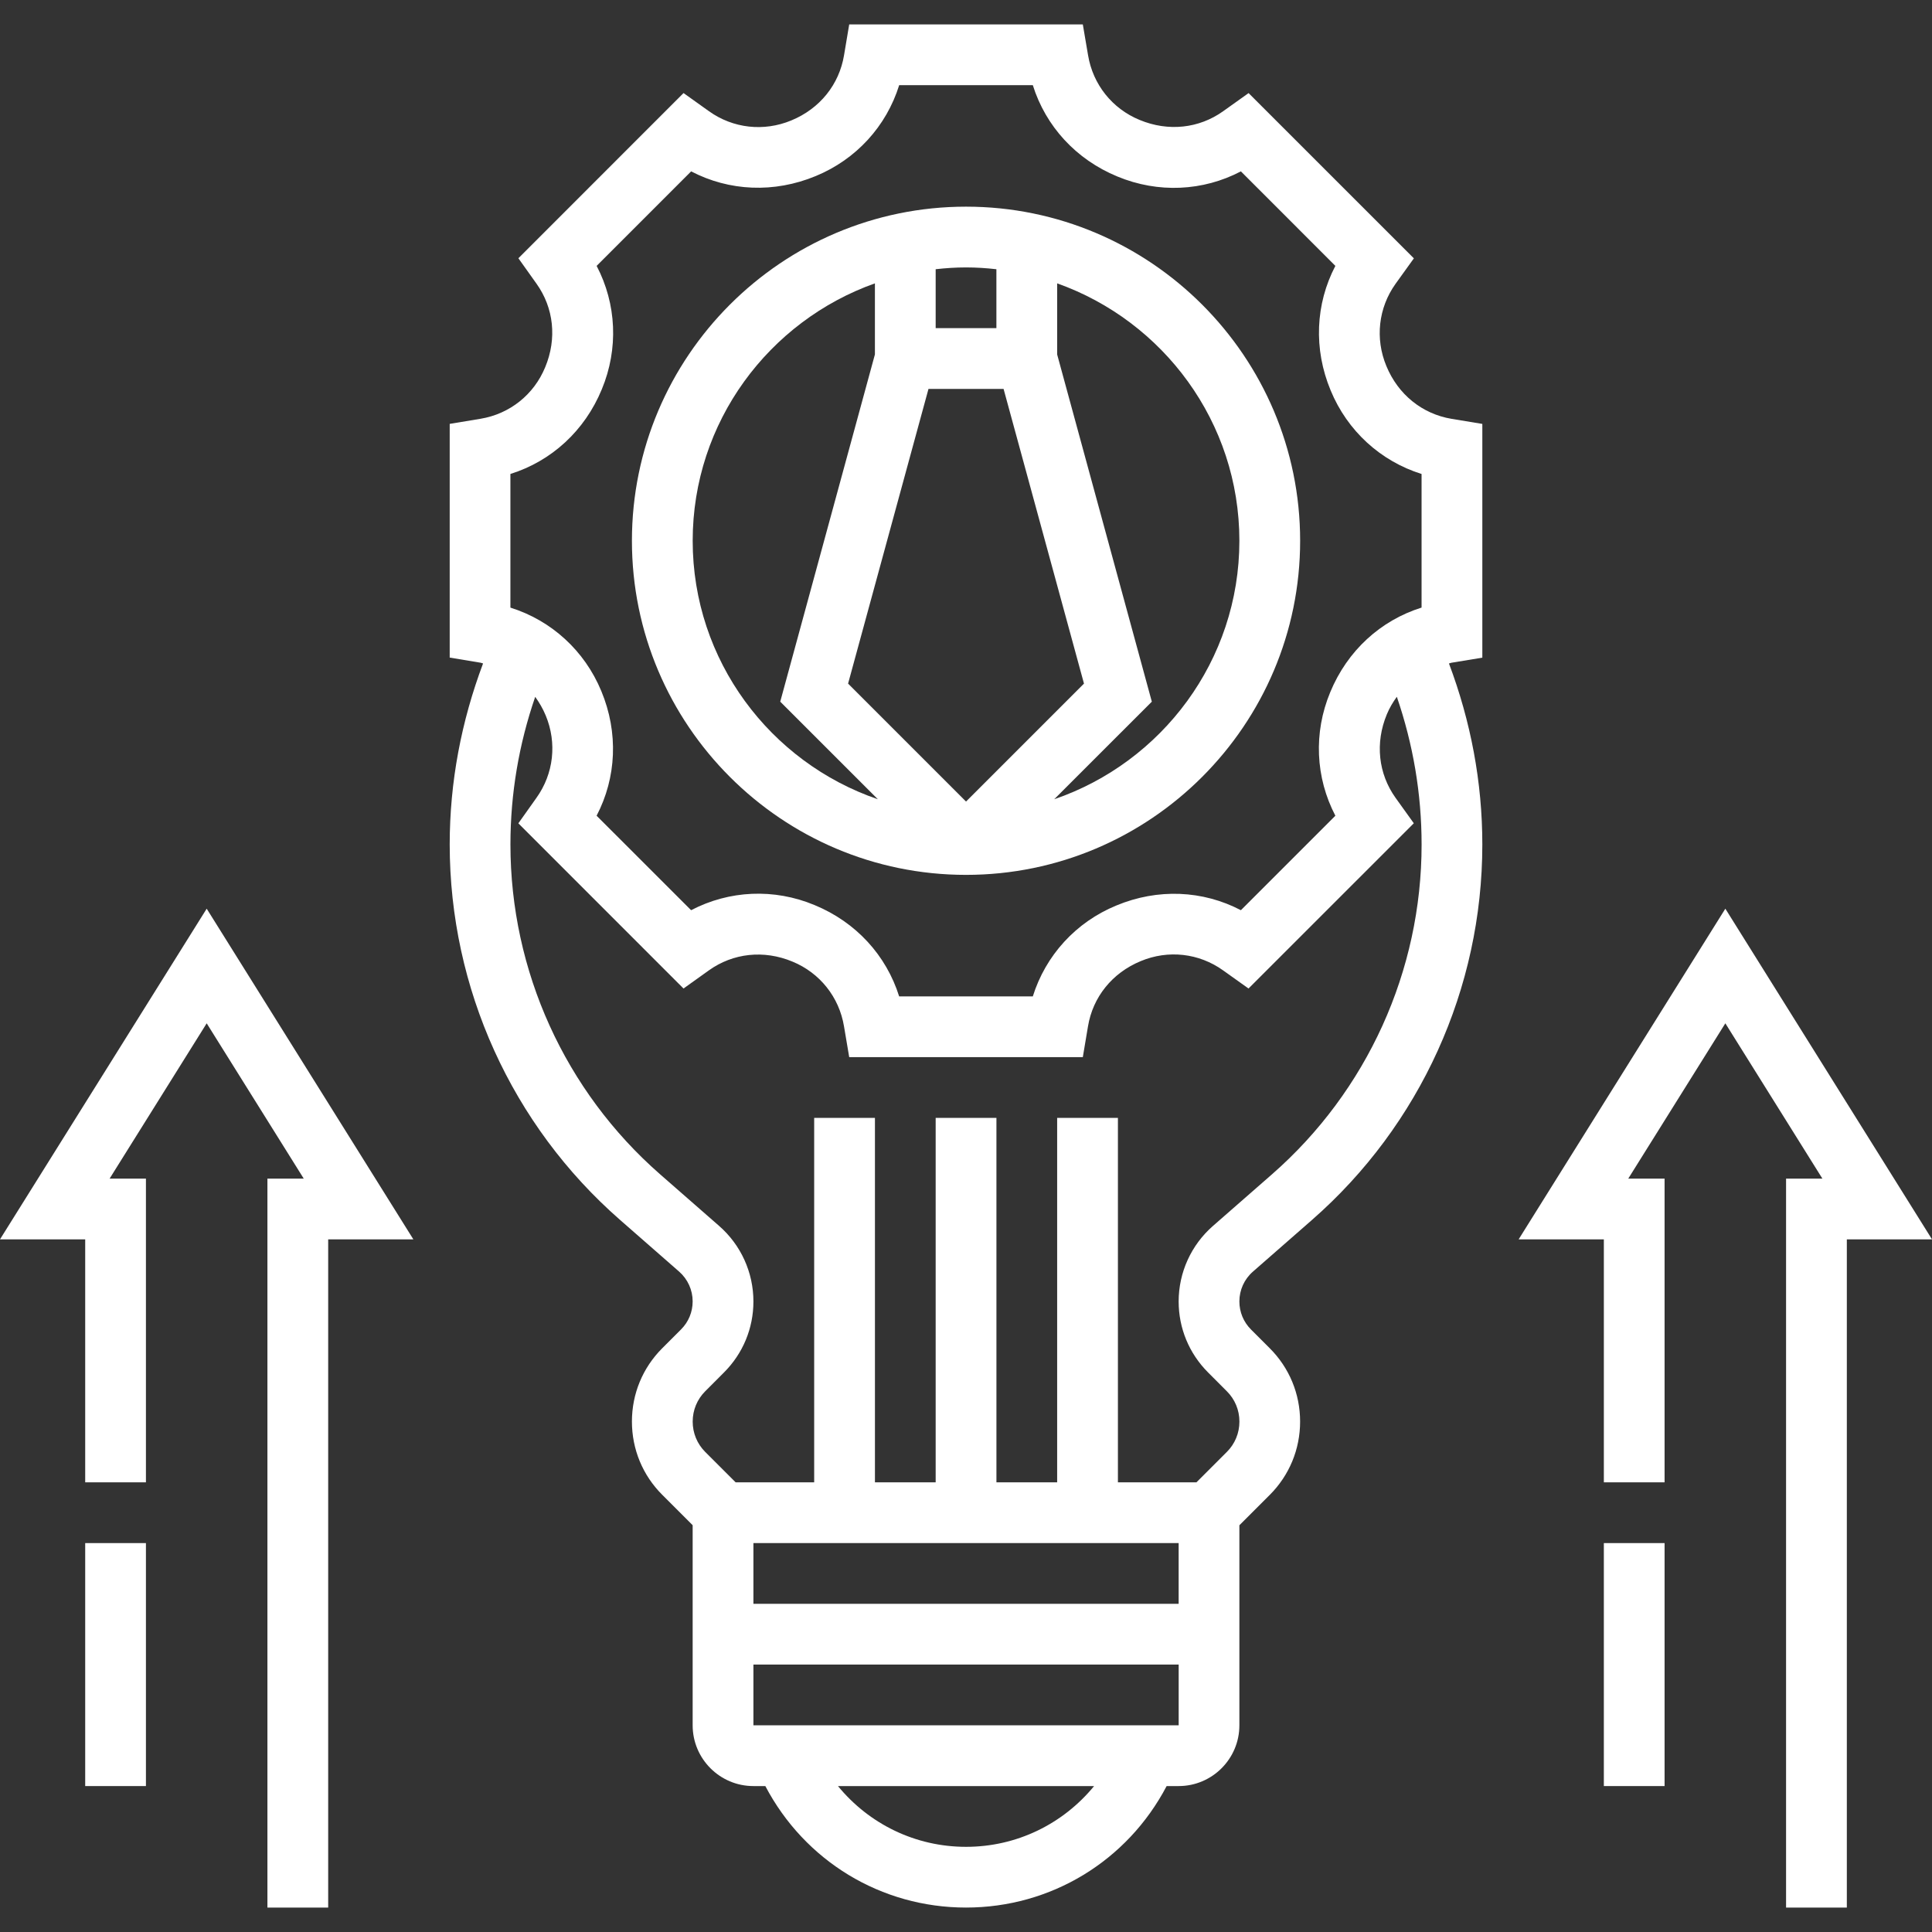 <svg width="60" height="60" viewBox="0 0 60 60" fill="none" xmlns="http://www.w3.org/2000/svg">
<rect x="0" y="0" width="60" height="60" fill="#333333" stroke="none"/>
<path d="M30.001 27.17C35.722 27.17 40.377 22.515 40.377 16.794C40.377 11.073 35.722 6.418 30.001 6.418C24.28 6.418 19.625 11.073 19.625 16.794C19.625 22.515 24.279 27.17 30.001 27.17ZM28.835 12.078H31.167L33.664 21.23L30.001 24.893L26.338 21.23L28.835 12.078ZM38.49 16.794C38.49 20.515 36.079 23.678 32.74 24.821L35.771 21.791L32.831 11.008V8.8C36.123 9.97 38.49 13.107 38.49 16.794ZM30.944 8.361V10.191H29.058V8.361C29.367 8.326 29.681 8.305 30.001 8.305C30.321 8.305 30.634 8.326 30.944 8.361ZM27.171 8.8V11.008L24.231 21.791L27.262 24.821C23.922 23.678 21.512 20.515 21.512 16.794C21.512 13.107 23.879 9.97 27.171 8.8Z" fill="white"/>
<path d="M43.055 11.368C42.7 10.515 42.807 9.559 43.341 8.813L43.909 8.023L38.776 2.891L37.985 3.455C37.237 3.989 36.282 4.095 35.39 3.724C34.54 3.374 33.942 2.624 33.791 1.716L33.628 0.759H26.373L26.212 1.717C26.061 2.624 25.463 3.374 24.575 3.74C23.721 4.095 22.765 3.988 22.018 3.454L21.228 2.89L16.099 8.02L16.662 8.811C17.196 9.558 17.303 10.514 16.931 11.405C16.581 12.256 15.831 12.854 14.925 13.005L13.966 13.164V20.422L14.924 20.581C14.951 20.585 14.975 20.598 15.002 20.604C14.328 22.399 13.966 24.281 13.966 26.225C13.966 30.693 15.894 34.944 19.257 37.886L21.091 39.491C21.358 39.725 21.511 40.062 21.511 40.416C21.511 40.745 21.383 41.054 21.151 41.286L20.568 41.869C19.959 42.477 19.625 43.286 19.625 44.147C19.625 45.008 19.959 45.817 20.568 46.424L21.511 47.367V53.581C21.511 54.622 22.357 55.468 23.398 55.468H23.768C24.992 57.796 27.362 59.241 30 59.241C32.638 59.241 35.009 57.796 36.231 55.468H36.603C37.644 55.468 38.49 54.622 38.49 53.581V47.369L39.433 46.426C40.041 45.818 40.376 45.009 40.376 44.148C40.376 43.287 40.041 42.478 39.433 41.871L38.85 41.288C38.618 41.055 38.49 40.746 38.49 40.417C38.49 40.063 38.642 39.726 38.91 39.492L40.744 37.887C44.107 34.944 46.035 30.694 46.035 26.226C46.035 24.282 45.674 22.399 44.999 20.605C45.026 20.599 45.049 20.586 45.076 20.582L46.035 20.424V13.165L45.077 13.007C44.172 12.855 43.421 12.256 43.055 11.368ZM15.852 14.719C17.126 14.32 18.158 13.38 18.689 12.092C19.214 10.831 19.147 9.438 18.529 8.257L21.464 5.322C22.646 5.939 24.042 6.003 25.332 5.468C26.591 4.95 27.528 3.919 27.925 2.645H32.075C32.474 3.919 33.415 4.952 34.703 5.482C35.965 6.006 37.358 5.94 38.537 5.322L41.471 8.257C40.853 9.44 40.788 10.837 41.325 12.126C41.845 13.384 42.876 14.321 44.148 14.72V18.869C42.875 19.268 41.843 20.209 41.312 21.496C40.787 22.757 40.853 24.15 41.471 25.333L38.537 28.267C37.356 27.649 35.959 27.584 34.669 28.121C33.408 28.64 32.473 29.672 32.075 30.944H27.924C27.525 29.671 26.585 28.638 25.297 28.108C24.038 27.582 22.644 27.649 21.463 28.267L18.528 25.333C19.146 24.15 19.211 22.754 18.675 21.464C18.155 20.206 17.124 19.269 15.851 18.87V14.719H15.852ZM36.604 47.922V49.808H23.398V47.922H36.604ZM30.001 57.355C28.428 57.355 26.991 56.647 26.024 55.468H33.978C33.011 56.647 31.574 57.355 30.001 57.355ZM23.398 53.581V51.695H36.605V53.581H23.398ZM39.504 36.468L37.669 38.073C36.992 38.665 36.604 39.52 36.604 40.418C36.604 41.25 36.929 42.032 37.517 42.622L38.1 43.206C38.353 43.458 38.491 43.792 38.491 44.149C38.491 44.505 38.353 44.84 38.1 45.092L37.157 46.035H34.718V34.716H32.831V46.035H30.945V34.716H29.058V46.035H27.172V34.716H25.285V46.035H22.846L21.902 45.092C21.65 44.84 21.512 44.505 21.512 44.149C21.512 43.792 21.65 43.458 21.902 43.206L22.485 42.622C23.074 42.032 23.398 41.25 23.398 40.418C23.398 39.519 23.011 38.665 22.334 38.073L20.499 36.468C17.546 33.884 15.852 30.151 15.852 26.227C15.852 24.646 16.116 23.11 16.621 21.641C16.748 21.817 16.861 22.01 16.948 22.221C17.302 23.074 17.196 24.029 16.659 24.779L16.098 25.569L21.227 30.699L22.017 30.134C22.765 29.6 23.721 29.492 24.612 29.864C25.462 30.214 26.06 30.965 26.211 31.872L26.373 32.83H33.628L33.789 31.871C33.94 30.965 34.538 30.215 35.427 29.848C36.28 29.492 37.235 29.6 37.983 30.135L38.774 30.699L43.907 25.567L43.34 24.777C42.806 24.03 42.699 23.075 43.07 22.183C43.151 21.986 43.259 21.806 43.38 21.639C43.884 23.109 44.149 24.646 44.149 26.228C44.15 30.151 42.456 33.884 39.504 36.468Z" fill="white"/>
<path d="M0 38.489H2.646V46.035H4.532V36.603H3.404L6.419 31.78L9.433 36.603H8.305V59.241H10.192V38.489H12.837L6.419 28.22L0 38.489Z" fill="white"/>
<path d="M2.646 47.922H4.532V55.468H2.646V47.922Z" fill="white"/>
<path d="M53.582 28.22L47.163 38.489H49.809V46.035H51.695V36.603H50.567L53.582 31.78L56.596 36.603H55.468V59.241H57.355V38.489H60L53.582 28.22Z" fill="white"/>
<path d="M49.809 47.922H51.695V55.468H49.809V47.922Z" fill="white"/>
</svg>
